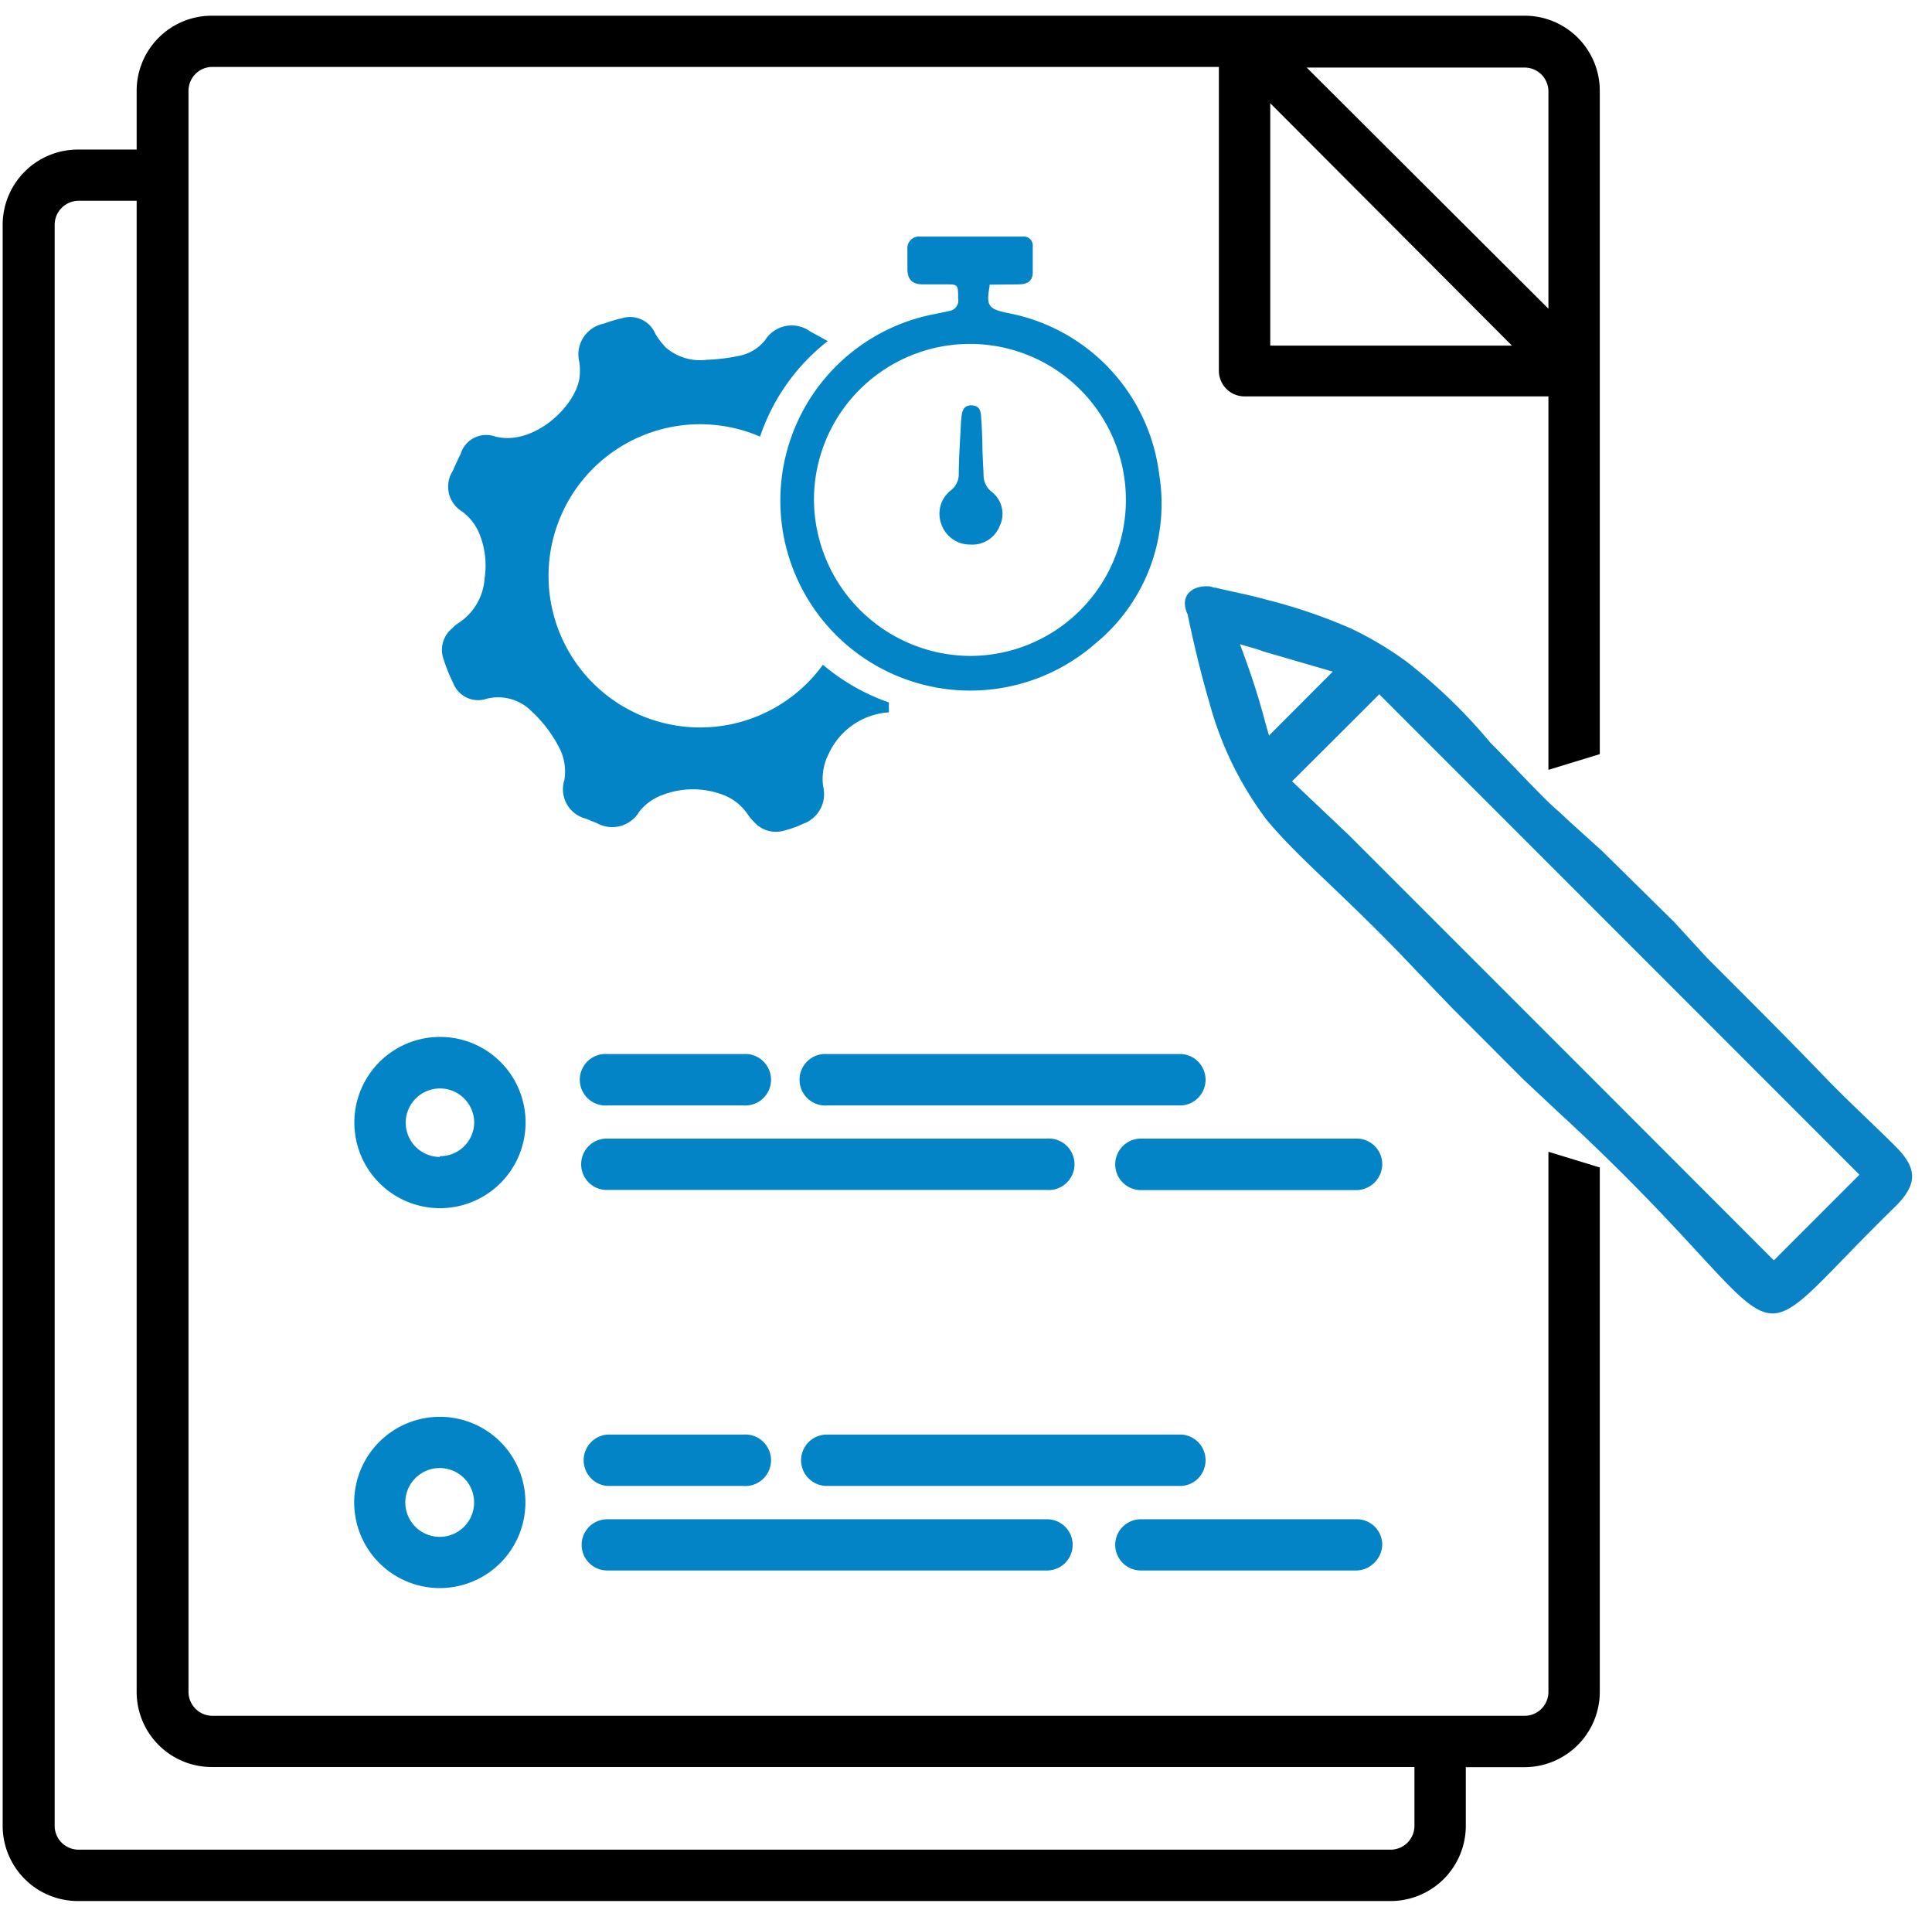 <svg id="Layer_1" data-name="Layer 1" xmlns="http://www.w3.org/2000/svg" viewBox="0 0 123 122"><defs><style>.cls-1{fill:#0284c7;}.cls-2{fill:#0a83c6;}</style></defs><path d="M101.85,48V5.78A4.78,4.78,0,0,0,97.06,1H13.49A4.78,4.78,0,0,0,8.7,5.78V9.52H5A4.79,4.79,0,0,0,.17,14.31v101.9A4.79,4.79,0,0,0,5,121H88.53a4.79,4.79,0,0,0,4.79-4.79v-3.73h3.74a4.8,4.8,0,0,0,4.79-4.8V74.31l-3.27-1v34.37a1.52,1.52,0,0,1-1.52,1.53H13.49A1.53,1.53,0,0,1,12,107.68V5.78a1.52,1.52,0,0,1,1.52-1.52H77.6V23.6a1.63,1.63,0,0,0,1.64,1.63H98.58V49ZM13.49,112.47H90.05v3.74a1.52,1.52,0,0,1-1.52,1.52H5a1.52,1.52,0,0,1-1.52-1.52V14.31A1.53,1.53,0,0,1,5,12.78H8.7v94.9A4.78,4.78,0,0,0,13.49,112.47ZM80.87,22V6.57L96.26,22Zm2.32-17.7H97.06a1.52,1.52,0,0,1,1.52,1.52V19.65Z"/><path class="cls-1" d="M48.39,27.79a9.65,9.65,0,1,0,4,14.52,13.21,13.21,0,0,0,4.2,2.4v.63A4.54,4.54,0,0,0,52.75,48a3.47,3.47,0,0,0-.34,2.08,2,2,0,0,1-1.27,2.35,7,7,0,0,1-1.26.45A1.86,1.86,0,0,1,48,52.31a3.64,3.64,0,0,1-.4-.48A3.26,3.26,0,0,0,46,50.58a5.38,5.38,0,0,0-3.77,0,3.31,3.31,0,0,0-1.53,1.08,2,2,0,0,1-2.72.72c-.23-.08-.45-.18-.67-.27a1.93,1.93,0,0,1-1.38-2.46,3.29,3.29,0,0,0-.37-2.14,8.28,8.28,0,0,0-1.69-2.21A3,3,0,0,0,31,44.47a1.7,1.7,0,0,1-2.15-1,10.43,10.43,0,0,1-.6-1.48,1.77,1.77,0,0,1,.54-2,2.11,2.11,0,0,1,.36-.31,3.66,3.66,0,0,0,1.7-2.86,5.35,5.35,0,0,0-.27-2.69,3.35,3.35,0,0,0-1.14-1.56A1.85,1.85,0,0,1,28.81,30c.17-.38.34-.75.52-1.12a1.7,1.7,0,0,1,2.18-1.1c2.35.63,5.06-1.78,5.38-3.7a4,4,0,0,0,0-1,2,2,0,0,1,1.55-2.48,9.3,9.3,0,0,1,1.14-.34,1.75,1.75,0,0,1,2.15,1,5,5,0,0,0,.66.86A3.35,3.35,0,0,0,45,22.9a12,12,0,0,0,2.05-.25,2.81,2.81,0,0,0,1.66-1,2,2,0,0,1,2.86-.56l1.13.62A12.93,12.93,0,0,0,48.39,27.79Z"/><path class="cls-1" d="M63,18.12c0,.07,0,.09,0,.11-.22,1.23-.08,1.43,1.14,1.69A11.94,11.94,0,0,1,73.8,30.2,11.5,11.5,0,0,1,69.69,41a12.09,12.09,0,1,1-10.24-21c.34-.07.67-.13,1-.21A.67.67,0,0,0,61,19c0-.91,0-.9-.85-.9H58.77c-.7,0-1-.31-1-1,0-.41,0-.83,0-1.24a.74.74,0,0,1,.83-.8H65.1a.57.57,0,0,1,.65.61c0,.55,0,1.1,0,1.64s-.28.77-.84.79ZM61.82,41.75a9.93,9.93,0,1,0-10-10A10,10,0,0,0,61.82,41.75Z"/><path class="cls-1" d="M61.79,34.66a1.92,1.92,0,0,1-1.85-1.27,1.89,1.89,0,0,1,.61-2.19,1.3,1.3,0,0,0,.49-1c0-1.11.09-2.21.14-3.31a4.69,4.69,0,0,1,.06-.54c.06-.34.23-.56.61-.55s.56.19.6.6.07,1.11.09,1.67c0,.72.05,1.45.08,2.18a1.32,1.32,0,0,0,.51,1.05,1.77,1.77,0,0,1,.51,2.19A1.86,1.86,0,0,1,61.79,34.66Z"/><path class="cls-2" d="M75.61,39.11c.46,2.21.93,4.06,1.39,5.63a21.89,21.89,0,0,0,3.6,7.39c2.13,2.59,5,4.81,9.61,9.7h0l2.22,2.31,4.43,4.44.09.09,2.13,2c16.53,15.15,10.71,16.72,21.61,6.1,1.39-1.39,1.39-2.4,0-3.79s-3-2.86-4.43-4.34c-2.22-2.31-4.53-4.62-6.84-6.93l-.74-.74-2.12-2.31L102,54.17l-2.21-2c-.47-.46-.93-.83-1.39-1.29-1.39-1.39-2.49-2.59-3.51-3.6a34.42,34.42,0,0,0-5.36-5.18A21.88,21.88,0,0,0,86,40a34,34,0,0,0-5.45-1.85c-.93-.27-2-.46-3.14-.74-.19,0-.28-.09-.46-.09C75.89,37.26,75.06,37.91,75.61,39.11Zm6.65,10.62,3.61-3.6,1.94-1.94,30.57,30.58-5.45,5.45L101.39,68.67l-6.93-6.93-6.28-6.28-2.31-2.31ZM78.94,41c.55.18,1,.27,1.48.46l4.43,1.29-4.06,4.07c-.1-.37-.19-.65-.28-1C80.05,44.1,79.58,42.71,78.94,41Z"/><path class="cls-1" d="M47.32,67.09H38.68a1.64,1.64,0,1,0,0,3.27h8.64a1.64,1.64,0,1,0,0-3.27Z"/><path class="cls-1" d="M37,74.11a1.63,1.63,0,0,0,1.64,1.63h28a1.64,1.64,0,1,0,0-3.27h-28A1.63,1.63,0,0,0,37,74.11Z"/><path class="cls-1" d="M51,92.94a1.64,1.64,0,0,0,1.64,1.64H75.24a1.64,1.64,0,0,0,0-3.27H52.67A1.64,1.64,0,0,0,51,92.94Z"/><path class="cls-1" d="M75.24,70.36a1.64,1.64,0,0,0,0-3.27H52.67a1.64,1.64,0,1,0,0,3.27Z"/><path class="cls-1" d="M66.66,96.7h-28a1.63,1.63,0,1,0,0,3.26h28a1.63,1.63,0,1,0,0-3.26Z"/><path class="cls-1" d="M86.33,96.7H72.63a1.63,1.63,0,0,0,0,3.26h13.7a1.6,1.6,0,0,0,1.15-.48A1.63,1.63,0,0,0,88,98.32h0A1.62,1.62,0,0,0,86.33,96.7Z"/><path class="cls-1" d="M86.33,72.47H72.64a1.64,1.64,0,0,0,0,3.28H86.33A1.66,1.66,0,0,0,88,74.11,1.63,1.63,0,0,0,86.33,72.47Z"/><path class="cls-1" d="M28,66h0a5.45,5.45,0,1,0,5.46,5.45A5.44,5.44,0,0,0,28,66Zm0,7.64h0a2.18,2.18,0,1,1,2.19-2.18A2.17,2.17,0,0,1,28,73.59Z"/><path class="cls-1" d="M28,90.18h0a5.45,5.45,0,1,0,5.45,5.45A5.44,5.44,0,0,0,28,90.18Zm0,7.64h0a2.19,2.19,0,1,1,.84-4.21A2.19,2.19,0,0,1,28,97.82Z"/><path class="cls-1" d="M38.67,94.58h8.65a1.64,1.64,0,1,0,0-3.27H38.67a1.64,1.64,0,0,0,0,3.27Z"/></svg>